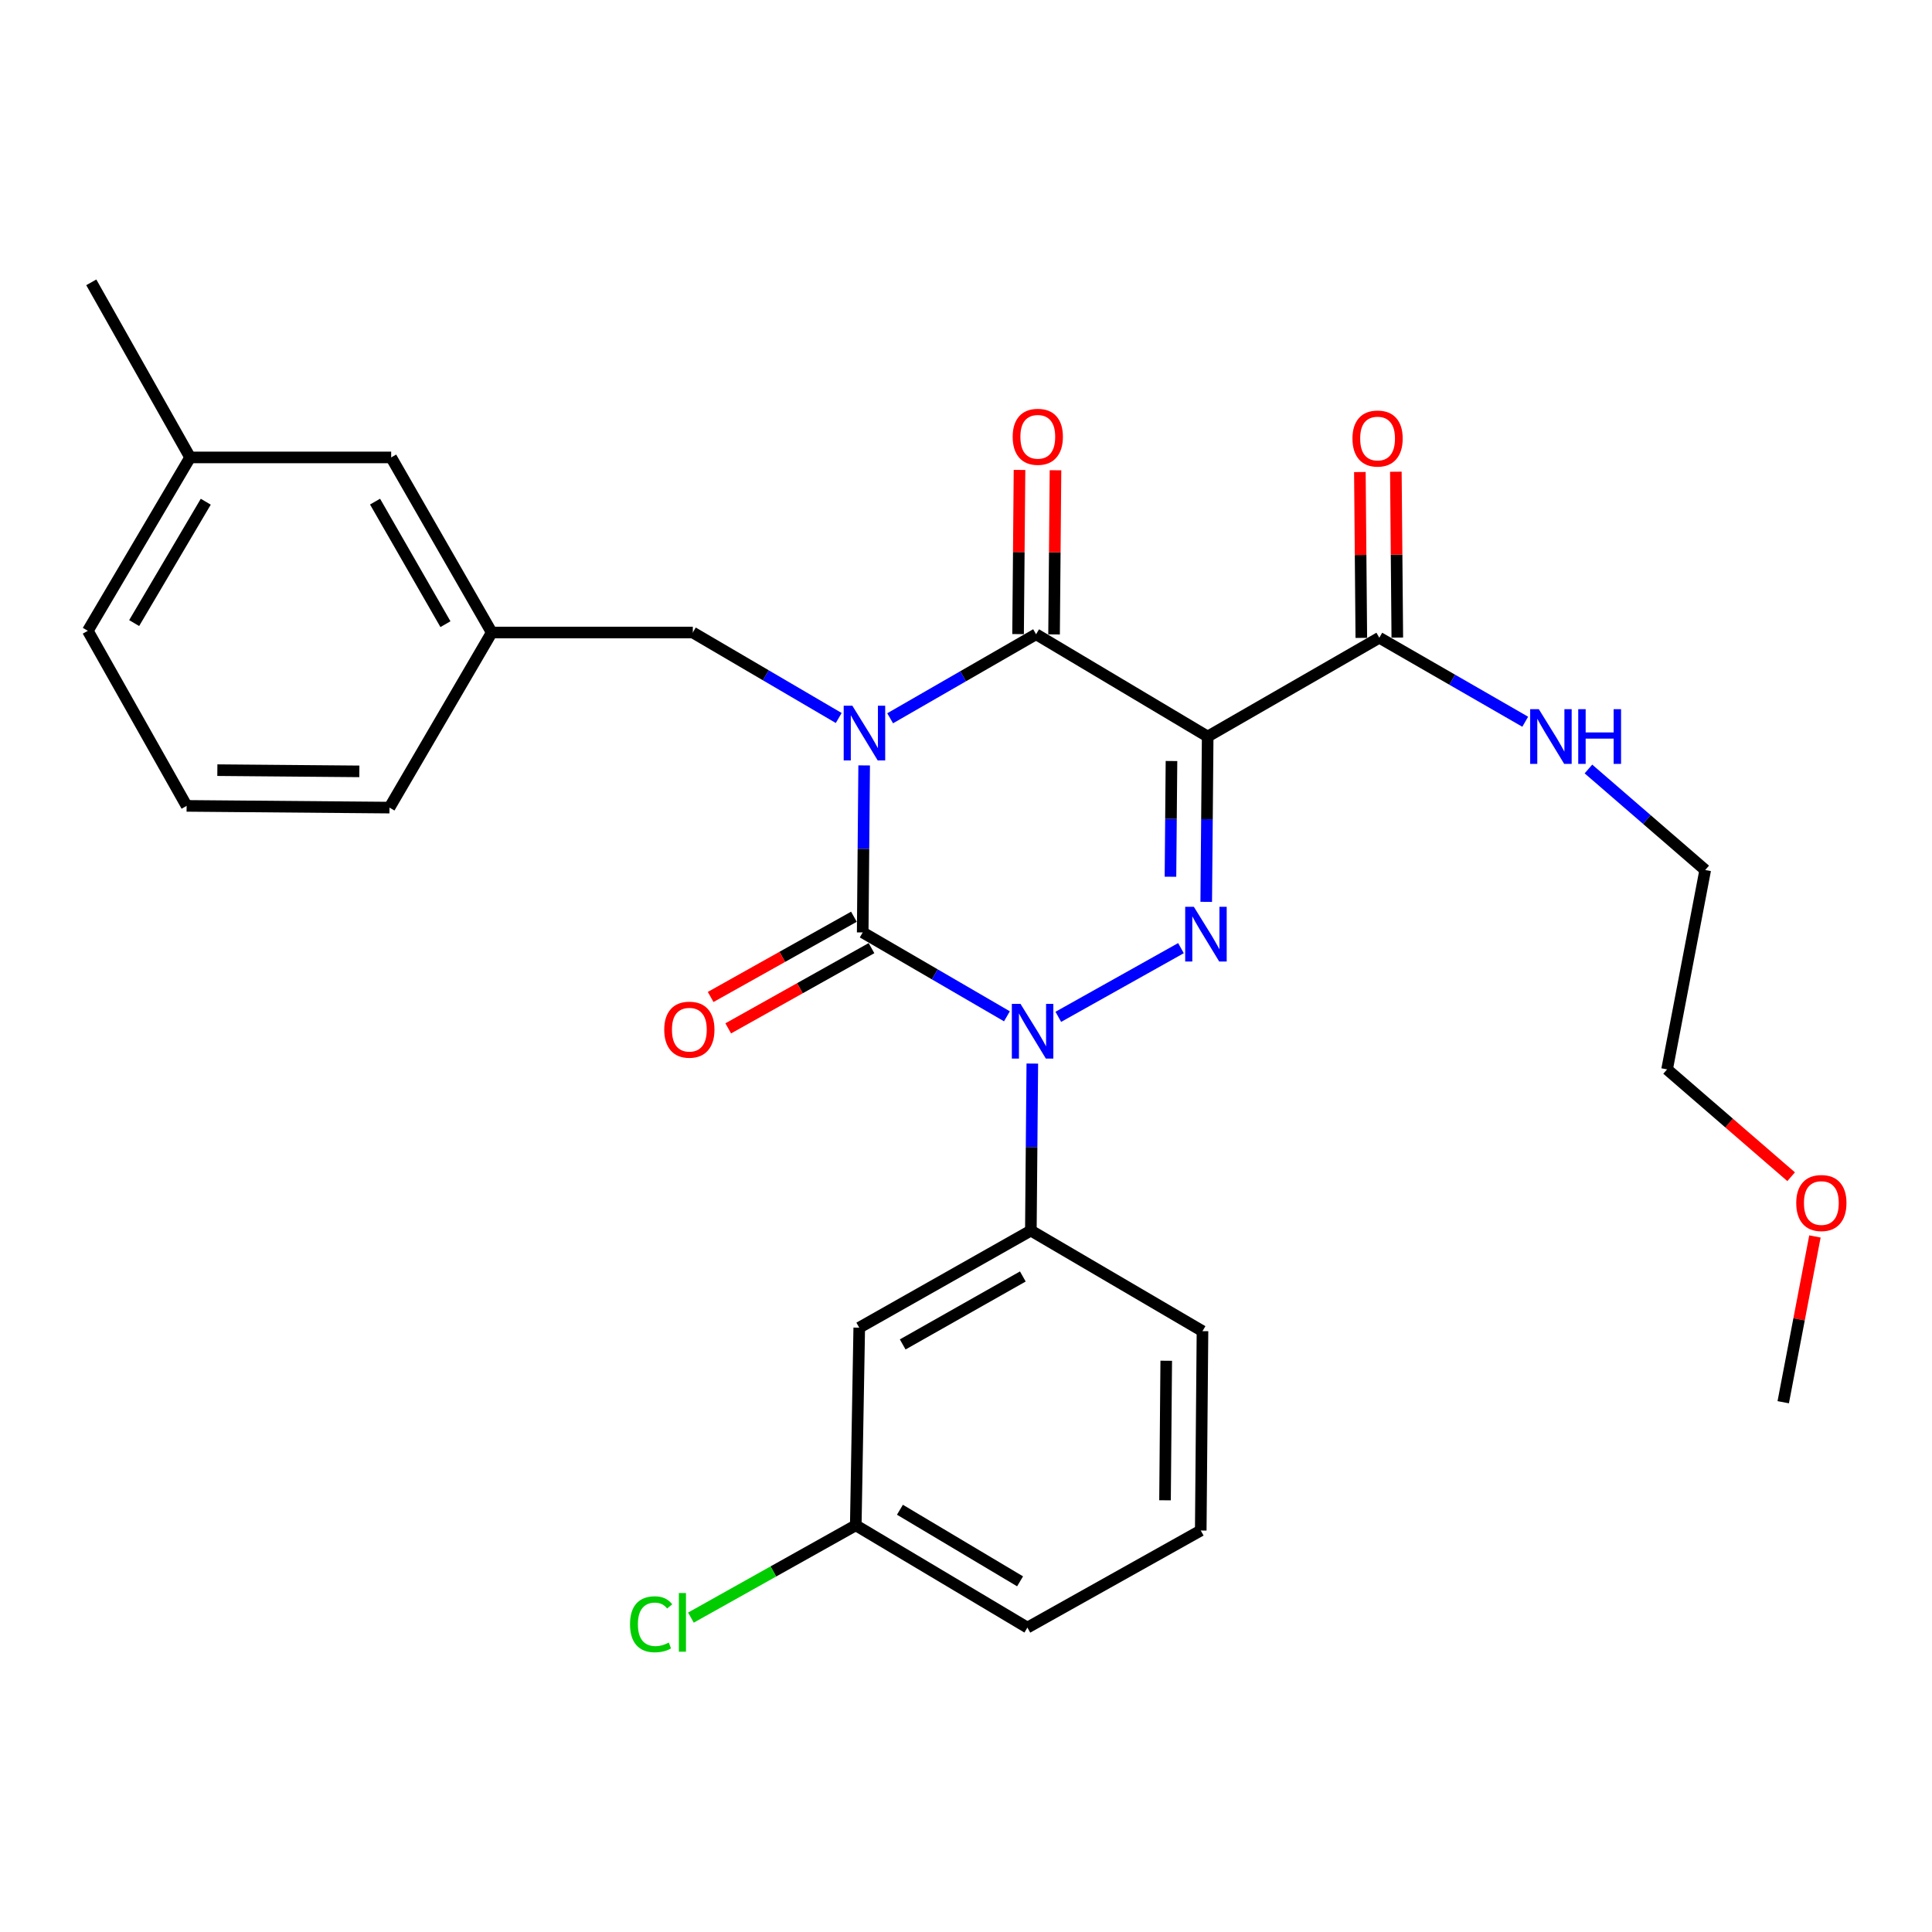 <?xml version='1.0' encoding='iso-8859-1'?>
<svg version='1.1' baseProfile='full'
              xmlns='http://www.w3.org/2000/svg'
                      xmlns:rdkit='http://www.rdkit.org/xml'
                      xmlns:xlink='http://www.w3.org/1999/xlink'
                  xml:space='preserve'
width='1000px' height='1000px' viewBox='0 0 1000 1000'>
<!-- END OF HEADER -->
<rect style='opacity:1.0;fill:#FFFFFF;stroke:none' width='1000' height='1000' x='0' y='0'> </rect>
<path class='bond-0' d='M 447.288,396.178 L 446.911,439.402' style='fill:none;fill-rule:evenodd;stroke:#0000FF;stroke-width:6px;stroke-linecap:butt;stroke-linejoin:miter;stroke-opacity:1' />
<path class='bond-0' d='M 446.911,439.402 L 446.534,482.626' style='fill:none;fill-rule:evenodd;stroke:#000000;stroke-width:6px;stroke-linecap:butt;stroke-linejoin:miter;stroke-opacity:1' />
<path class='bond-1' d='M 460.737,371.779 L 498.503,350.034' style='fill:none;fill-rule:evenodd;stroke:#0000FF;stroke-width:6px;stroke-linecap:butt;stroke-linejoin:miter;stroke-opacity:1' />
<path class='bond-1' d='M 498.503,350.034 L 536.269,328.289' style='fill:none;fill-rule:evenodd;stroke:#000000;stroke-width:6px;stroke-linecap:butt;stroke-linejoin:miter;stroke-opacity:1' />
<path class='bond-2' d='M 434.12,371.637 L 396.359,349.513' style='fill:none;fill-rule:evenodd;stroke:#0000FF;stroke-width:6px;stroke-linecap:butt;stroke-linejoin:miter;stroke-opacity:1' />
<path class='bond-2' d='M 396.359,349.513 L 358.598,327.389' style='fill:none;fill-rule:evenodd;stroke:#000000;stroke-width:6px;stroke-linecap:butt;stroke-linejoin:miter;stroke-opacity:1' />
<path class='bond-3' d='M 446.534,482.626 L 483.86,504.333' style='fill:none;fill-rule:evenodd;stroke:#000000;stroke-width:6px;stroke-linecap:butt;stroke-linejoin:miter;stroke-opacity:1' />
<path class='bond-3' d='M 483.86,504.333 L 521.186,526.04' style='fill:none;fill-rule:evenodd;stroke:#0000FF;stroke-width:6px;stroke-linecap:butt;stroke-linejoin:miter;stroke-opacity:1' />
<path class='bond-4' d='M 441.983,474.5 L 404.906,495.265' style='fill:none;fill-rule:evenodd;stroke:#000000;stroke-width:6px;stroke-linecap:butt;stroke-linejoin:miter;stroke-opacity:1' />
<path class='bond-4' d='M 404.906,495.265 L 367.829,516.029' style='fill:none;fill-rule:evenodd;stroke:#FF0000;stroke-width:6px;stroke-linecap:butt;stroke-linejoin:miter;stroke-opacity:1' />
<path class='bond-4' d='M 451.084,490.752 L 414.007,511.516' style='fill:none;fill-rule:evenodd;stroke:#000000;stroke-width:6px;stroke-linecap:butt;stroke-linejoin:miter;stroke-opacity:1' />
<path class='bond-4' d='M 414.007,511.516 L 376.93,532.28' style='fill:none;fill-rule:evenodd;stroke:#FF0000;stroke-width:6px;stroke-linecap:butt;stroke-linejoin:miter;stroke-opacity:1' />
<path class='bond-5' d='M 534.323,550.504 L 533.946,593.728' style='fill:none;fill-rule:evenodd;stroke:#0000FF;stroke-width:6px;stroke-linecap:butt;stroke-linejoin:miter;stroke-opacity:1' />
<path class='bond-5' d='M 533.946,593.728 L 533.569,636.952' style='fill:none;fill-rule:evenodd;stroke:#000000;stroke-width:6px;stroke-linecap:butt;stroke-linejoin:miter;stroke-opacity:1' />
<path class='bond-6' d='M 547.78,526.31 L 611.265,490.757' style='fill:none;fill-rule:evenodd;stroke:#0000FF;stroke-width:6px;stroke-linecap:butt;stroke-linejoin:miter;stroke-opacity:1' />
<path class='bond-7' d='M 624.341,466.799 L 624.718,424.013' style='fill:none;fill-rule:evenodd;stroke:#0000FF;stroke-width:6px;stroke-linecap:butt;stroke-linejoin:miter;stroke-opacity:1' />
<path class='bond-7' d='M 624.718,424.013 L 625.094,381.228' style='fill:none;fill-rule:evenodd;stroke:#000000;stroke-width:6px;stroke-linecap:butt;stroke-linejoin:miter;stroke-opacity:1' />
<path class='bond-7' d='M 605.829,453.799 L 606.093,423.85' style='fill:none;fill-rule:evenodd;stroke:#0000FF;stroke-width:6px;stroke-linecap:butt;stroke-linejoin:miter;stroke-opacity:1' />
<path class='bond-7' d='M 606.093,423.85 L 606.356,393.9' style='fill:none;fill-rule:evenodd;stroke:#000000;stroke-width:6px;stroke-linecap:butt;stroke-linejoin:miter;stroke-opacity:1' />
<path class='bond-8' d='M 625.094,381.228 L 713.93,330.09' style='fill:none;fill-rule:evenodd;stroke:#000000;stroke-width:6px;stroke-linecap:butt;stroke-linejoin:miter;stroke-opacity:1' />
<path class='bond-9' d='M 625.094,381.228 L 536.269,328.289' style='fill:none;fill-rule:evenodd;stroke:#000000;stroke-width:6px;stroke-linecap:butt;stroke-linejoin:miter;stroke-opacity:1' />
<path class='bond-10' d='M 545.582,328.37 L 545.952,285.885' style='fill:none;fill-rule:evenodd;stroke:#000000;stroke-width:6px;stroke-linecap:butt;stroke-linejoin:miter;stroke-opacity:1' />
<path class='bond-10' d='M 545.952,285.885 L 546.321,243.4' style='fill:none;fill-rule:evenodd;stroke:#FF0000;stroke-width:6px;stroke-linecap:butt;stroke-linejoin:miter;stroke-opacity:1' />
<path class='bond-10' d='M 526.957,328.208 L 527.326,285.723' style='fill:none;fill-rule:evenodd;stroke:#000000;stroke-width:6px;stroke-linecap:butt;stroke-linejoin:miter;stroke-opacity:1' />
<path class='bond-10' d='M 527.326,285.723 L 527.696,243.238' style='fill:none;fill-rule:evenodd;stroke:#FF0000;stroke-width:6px;stroke-linecap:butt;stroke-linejoin:miter;stroke-opacity:1' />
<path class='bond-11' d='M 927.089,609.068 L 894.982,581.288' style='fill:none;fill-rule:evenodd;stroke:#FF0000;stroke-width:6px;stroke-linecap:butt;stroke-linejoin:miter;stroke-opacity:1' />
<path class='bond-11' d='M 894.982,581.288 L 862.876,553.508' style='fill:none;fill-rule:evenodd;stroke:#000000;stroke-width:6px;stroke-linecap:butt;stroke-linejoin:miter;stroke-opacity:1' />
<path class='bond-12' d='M 939.404,639.987 L 931.2,682.887' style='fill:none;fill-rule:evenodd;stroke:#FF0000;stroke-width:6px;stroke-linecap:butt;stroke-linejoin:miter;stroke-opacity:1' />
<path class='bond-12' d='M 931.2,682.887 L 922.996,725.788' style='fill:none;fill-rule:evenodd;stroke:#000000;stroke-width:6px;stroke-linecap:butt;stroke-linejoin:miter;stroke-opacity:1' />
<path class='bond-13' d='M 723.243,330.008 L 722.868,287.084' style='fill:none;fill-rule:evenodd;stroke:#000000;stroke-width:6px;stroke-linecap:butt;stroke-linejoin:miter;stroke-opacity:1' />
<path class='bond-13' d='M 722.868,287.084 L 722.494,244.16' style='fill:none;fill-rule:evenodd;stroke:#FF0000;stroke-width:6px;stroke-linecap:butt;stroke-linejoin:miter;stroke-opacity:1' />
<path class='bond-13' d='M 704.617,330.171 L 704.243,287.247' style='fill:none;fill-rule:evenodd;stroke:#000000;stroke-width:6px;stroke-linecap:butt;stroke-linejoin:miter;stroke-opacity:1' />
<path class='bond-13' d='M 704.243,287.247 L 703.868,244.323' style='fill:none;fill-rule:evenodd;stroke:#FF0000;stroke-width:6px;stroke-linecap:butt;stroke-linejoin:miter;stroke-opacity:1' />
<path class='bond-14' d='M 713.93,330.09 L 751.691,351.83' style='fill:none;fill-rule:evenodd;stroke:#000000;stroke-width:6px;stroke-linecap:butt;stroke-linejoin:miter;stroke-opacity:1' />
<path class='bond-14' d='M 751.691,351.83 L 789.453,373.57' style='fill:none;fill-rule:evenodd;stroke:#0000FF;stroke-width:6px;stroke-linecap:butt;stroke-linejoin:miter;stroke-opacity:1' />
<path class='bond-15' d='M 822.174,398.028 L 852.397,424.174' style='fill:none;fill-rule:evenodd;stroke:#0000FF;stroke-width:6px;stroke-linecap:butt;stroke-linejoin:miter;stroke-opacity:1' />
<path class='bond-15' d='M 852.397,424.174 L 882.619,450.32' style='fill:none;fill-rule:evenodd;stroke:#000000;stroke-width:6px;stroke-linecap:butt;stroke-linejoin:miter;stroke-opacity:1' />
<path class='bond-16' d='M 882.619,450.32 L 862.876,553.508' style='fill:none;fill-rule:evenodd;stroke:#000000;stroke-width:6px;stroke-linecap:butt;stroke-linejoin:miter;stroke-opacity:1' />
<path class='bond-17' d='M 202.471,236.763 L 254.521,327.389' style='fill:none;fill-rule:evenodd;stroke:#000000;stroke-width:6px;stroke-linecap:butt;stroke-linejoin:miter;stroke-opacity:1' />
<path class='bond-17' d='M 194.127,259.634 L 230.562,323.071' style='fill:none;fill-rule:evenodd;stroke:#000000;stroke-width:6px;stroke-linecap:butt;stroke-linejoin:miter;stroke-opacity:1' />
<path class='bond-18' d='M 202.471,236.763 L 98.404,236.763' style='fill:none;fill-rule:evenodd;stroke:#000000;stroke-width:6px;stroke-linecap:butt;stroke-linejoin:miter;stroke-opacity:1' />
<path class='bond-19' d='M 358.598,327.389 L 254.521,327.389' style='fill:none;fill-rule:evenodd;stroke:#000000;stroke-width:6px;stroke-linecap:butt;stroke-linejoin:miter;stroke-opacity:1' />
<path class='bond-20' d='M 254.521,327.389 L 201.592,418.015' style='fill:none;fill-rule:evenodd;stroke:#000000;stroke-width:6px;stroke-linecap:butt;stroke-linejoin:miter;stroke-opacity:1' />
<path class='bond-21' d='M 442.943,789.499 L 531.778,842.438' style='fill:none;fill-rule:evenodd;stroke:#000000;stroke-width:6px;stroke-linecap:butt;stroke-linejoin:miter;stroke-opacity:1' />
<path class='bond-21' d='M 465.803,781.44 L 527.988,818.497' style='fill:none;fill-rule:evenodd;stroke:#000000;stroke-width:6px;stroke-linecap:butt;stroke-linejoin:miter;stroke-opacity:1' />
<path class='bond-22' d='M 442.943,789.499 L 444.743,687.201' style='fill:none;fill-rule:evenodd;stroke:#000000;stroke-width:6px;stroke-linecap:butt;stroke-linejoin:miter;stroke-opacity:1' />
<path class='bond-23' d='M 442.943,789.499 L 400.286,813.383' style='fill:none;fill-rule:evenodd;stroke:#000000;stroke-width:6px;stroke-linecap:butt;stroke-linejoin:miter;stroke-opacity:1' />
<path class='bond-23' d='M 400.286,813.383 L 357.628,837.268' style='fill:none;fill-rule:evenodd;stroke:#00CC00;stroke-width:6px;stroke-linecap:butt;stroke-linejoin:miter;stroke-opacity:1' />
<path class='bond-24' d='M 531.778,842.438 L 621.504,792.189' style='fill:none;fill-rule:evenodd;stroke:#000000;stroke-width:6px;stroke-linecap:butt;stroke-linejoin:miter;stroke-opacity:1' />
<path class='bond-25' d='M 621.504,792.189 L 622.404,689.002' style='fill:none;fill-rule:evenodd;stroke:#000000;stroke-width:6px;stroke-linecap:butt;stroke-linejoin:miter;stroke-opacity:1' />
<path class='bond-25' d='M 603.014,776.549 L 603.644,704.317' style='fill:none;fill-rule:evenodd;stroke:#000000;stroke-width:6px;stroke-linecap:butt;stroke-linejoin:miter;stroke-opacity:1' />
<path class='bond-26' d='M 622.404,689.002 L 533.569,636.952' style='fill:none;fill-rule:evenodd;stroke:#000000;stroke-width:6px;stroke-linecap:butt;stroke-linejoin:miter;stroke-opacity:1' />
<path class='bond-27' d='M 533.569,636.952 L 444.743,687.201' style='fill:none;fill-rule:evenodd;stroke:#000000;stroke-width:6px;stroke-linecap:butt;stroke-linejoin:miter;stroke-opacity:1' />
<path class='bond-27' d='M 529.416,660.701 L 467.238,695.876' style='fill:none;fill-rule:evenodd;stroke:#000000;stroke-width:6px;stroke-linecap:butt;stroke-linejoin:miter;stroke-opacity:1' />
<path class='bond-28' d='M 98.404,236.763 L 45.455,326.499' style='fill:none;fill-rule:evenodd;stroke:#000000;stroke-width:6px;stroke-linecap:butt;stroke-linejoin:miter;stroke-opacity:1' />
<path class='bond-28' d='M 106.503,259.689 L 69.439,322.504' style='fill:none;fill-rule:evenodd;stroke:#000000;stroke-width:6px;stroke-linecap:butt;stroke-linejoin:miter;stroke-opacity:1' />
<path class='bond-29' d='M 98.404,236.763 L 47.245,146.138' style='fill:none;fill-rule:evenodd;stroke:#000000;stroke-width:6px;stroke-linecap:butt;stroke-linejoin:miter;stroke-opacity:1' />
<path class='bond-30' d='M 96.593,417.125 L 45.455,326.499' style='fill:none;fill-rule:evenodd;stroke:#000000;stroke-width:6px;stroke-linecap:butt;stroke-linejoin:miter;stroke-opacity:1' />
<path class='bond-31' d='M 96.593,417.125 L 201.592,418.015' style='fill:none;fill-rule:evenodd;stroke:#000000;stroke-width:6px;stroke-linecap:butt;stroke-linejoin:miter;stroke-opacity:1' />
<path class='bond-31' d='M 112.501,398.633 L 186,399.256' style='fill:none;fill-rule:evenodd;stroke:#000000;stroke-width:6px;stroke-linecap:butt;stroke-linejoin:miter;stroke-opacity:1' />
<path  class='atom-0' d='M 441.174 365.278
L 450.454 380.278
Q 451.374 381.758, 452.854 384.438
Q 454.334 387.118, 454.414 387.278
L 454.414 365.278
L 458.174 365.278
L 458.174 393.598
L 454.294 393.598
L 444.334 377.198
Q 443.174 375.278, 441.934 373.078
Q 440.734 370.878, 440.374 370.198
L 440.374 393.598
L 436.694 393.598
L 436.694 365.278
L 441.174 365.278
' fill='#0000FF'/>
<path  class='atom-2' d='M 528.209 519.605
L 537.489 534.605
Q 538.409 536.085, 539.889 538.765
Q 541.369 541.445, 541.449 541.605
L 541.449 519.605
L 545.209 519.605
L 545.209 547.925
L 541.329 547.925
L 531.369 531.525
Q 530.209 529.605, 528.969 527.405
Q 527.769 525.205, 527.409 524.525
L 527.409 547.925
L 523.729 547.925
L 523.729 519.605
L 528.209 519.605
' fill='#0000FF'/>
<path  class='atom-3' d='M 617.934 469.356
L 627.214 484.356
Q 628.134 485.836, 629.614 488.516
Q 631.094 491.196, 631.174 491.356
L 631.174 469.356
L 634.934 469.356
L 634.934 497.676
L 631.054 497.676
L 621.094 481.276
Q 619.934 479.356, 618.694 477.156
Q 617.494 474.956, 617.134 474.276
L 617.134 497.676
L 613.454 497.676
L 613.454 469.356
L 617.934 469.356
' fill='#0000FF'/>
<path  class='atom-6' d='M 929.729 622.68
Q 929.729 615.88, 933.089 612.08
Q 936.449 608.28, 942.729 608.28
Q 949.009 608.28, 952.369 612.08
Q 955.729 615.88, 955.729 622.68
Q 955.729 629.56, 952.329 633.48
Q 948.929 637.36, 942.729 637.36
Q 936.489 637.36, 933.089 633.48
Q 929.729 629.6, 929.729 622.68
M 942.729 634.16
Q 947.049 634.16, 949.369 631.28
Q 951.729 628.36, 951.729 622.68
Q 951.729 617.12, 949.369 614.32
Q 947.049 611.48, 942.729 611.48
Q 938.409 611.48, 936.049 614.28
Q 933.729 617.08, 933.729 622.68
Q 933.729 628.4, 936.049 631.28
Q 938.409 634.16, 942.729 634.16
' fill='#FF0000'/>
<path  class='atom-7' d='M 524.159 226.082
Q 524.159 219.282, 527.519 215.482
Q 530.879 211.682, 537.159 211.682
Q 543.439 211.682, 546.799 215.482
Q 550.159 219.282, 550.159 226.082
Q 550.159 232.962, 546.759 236.882
Q 543.359 240.762, 537.159 240.762
Q 530.919 240.762, 527.519 236.882
Q 524.159 233.002, 524.159 226.082
M 537.159 237.562
Q 541.479 237.562, 543.799 234.682
Q 546.159 231.762, 546.159 226.082
Q 546.159 220.522, 543.799 217.722
Q 541.479 214.882, 537.159 214.882
Q 532.839 214.882, 530.479 217.682
Q 528.159 220.482, 528.159 226.082
Q 528.159 231.802, 530.479 234.682
Q 532.839 237.562, 537.159 237.562
' fill='#FF0000'/>
<path  class='atom-8' d='M 343.808 532.955
Q 343.808 526.155, 347.168 522.355
Q 350.528 518.555, 356.808 518.555
Q 363.088 518.555, 366.448 522.355
Q 369.808 526.155, 369.808 532.955
Q 369.808 539.835, 366.408 543.755
Q 363.008 547.635, 356.808 547.635
Q 350.568 547.635, 347.168 543.755
Q 343.808 539.875, 343.808 532.955
M 356.808 544.435
Q 361.128 544.435, 363.448 541.555
Q 365.808 538.635, 365.808 532.955
Q 365.808 527.395, 363.448 524.595
Q 361.128 521.755, 356.808 521.755
Q 352.488 521.755, 350.128 524.555
Q 347.808 527.355, 347.808 532.955
Q 347.808 538.675, 350.128 541.555
Q 352.488 544.435, 356.808 544.435
' fill='#FF0000'/>
<path  class='atom-10' d='M 700.03 226.982
Q 700.03 220.182, 703.39 216.382
Q 706.75 212.582, 713.03 212.582
Q 719.31 212.582, 722.67 216.382
Q 726.03 220.182, 726.03 226.982
Q 726.03 233.862, 722.63 237.782
Q 719.23 241.662, 713.03 241.662
Q 706.79 241.662, 703.39 237.782
Q 700.03 233.902, 700.03 226.982
M 713.03 238.462
Q 717.35 238.462, 719.67 235.582
Q 722.03 232.662, 722.03 226.982
Q 722.03 221.422, 719.67 218.622
Q 717.35 215.782, 713.03 215.782
Q 708.71 215.782, 706.35 218.582
Q 704.03 221.382, 704.03 226.982
Q 704.03 232.702, 706.35 235.582
Q 708.71 238.462, 713.03 238.462
' fill='#FF0000'/>
<path  class='atom-11' d='M 796.495 367.068
L 805.775 382.068
Q 806.695 383.548, 808.175 386.228
Q 809.655 388.908, 809.735 389.068
L 809.735 367.068
L 813.495 367.068
L 813.495 395.388
L 809.615 395.388
L 799.655 378.988
Q 798.495 377.068, 797.255 374.868
Q 796.055 372.668, 795.695 371.988
L 795.695 395.388
L 792.015 395.388
L 792.015 367.068
L 796.495 367.068
' fill='#0000FF'/>
<path  class='atom-11' d='M 816.895 367.068
L 820.735 367.068
L 820.735 379.108
L 835.215 379.108
L 835.215 367.068
L 839.055 367.068
L 839.055 395.388
L 835.215 395.388
L 835.215 382.308
L 820.735 382.308
L 820.735 395.388
L 816.895 395.388
L 816.895 367.068
' fill='#0000FF'/>
<path  class='atom-23' d='M 326.098 840.717
Q 326.098 833.677, 329.378 829.997
Q 332.698 826.277, 338.978 826.277
Q 344.818 826.277, 347.938 830.397
L 345.298 832.557
Q 343.018 829.557, 338.978 829.557
Q 334.698 829.557, 332.418 832.437
Q 330.178 835.277, 330.178 840.717
Q 330.178 846.317, 332.498 849.197
Q 334.858 852.077, 339.418 852.077
Q 342.538 852.077, 346.178 850.197
L 347.298 853.197
Q 345.818 854.157, 343.578 854.717
Q 341.338 855.277, 338.858 855.277
Q 332.698 855.277, 329.378 851.517
Q 326.098 847.757, 326.098 840.717
' fill='#00CC00'/>
<path  class='atom-23' d='M 351.378 824.557
L 355.058 824.557
L 355.058 854.917
L 351.378 854.917
L 351.378 824.557
' fill='#00CC00'/>
</svg>
